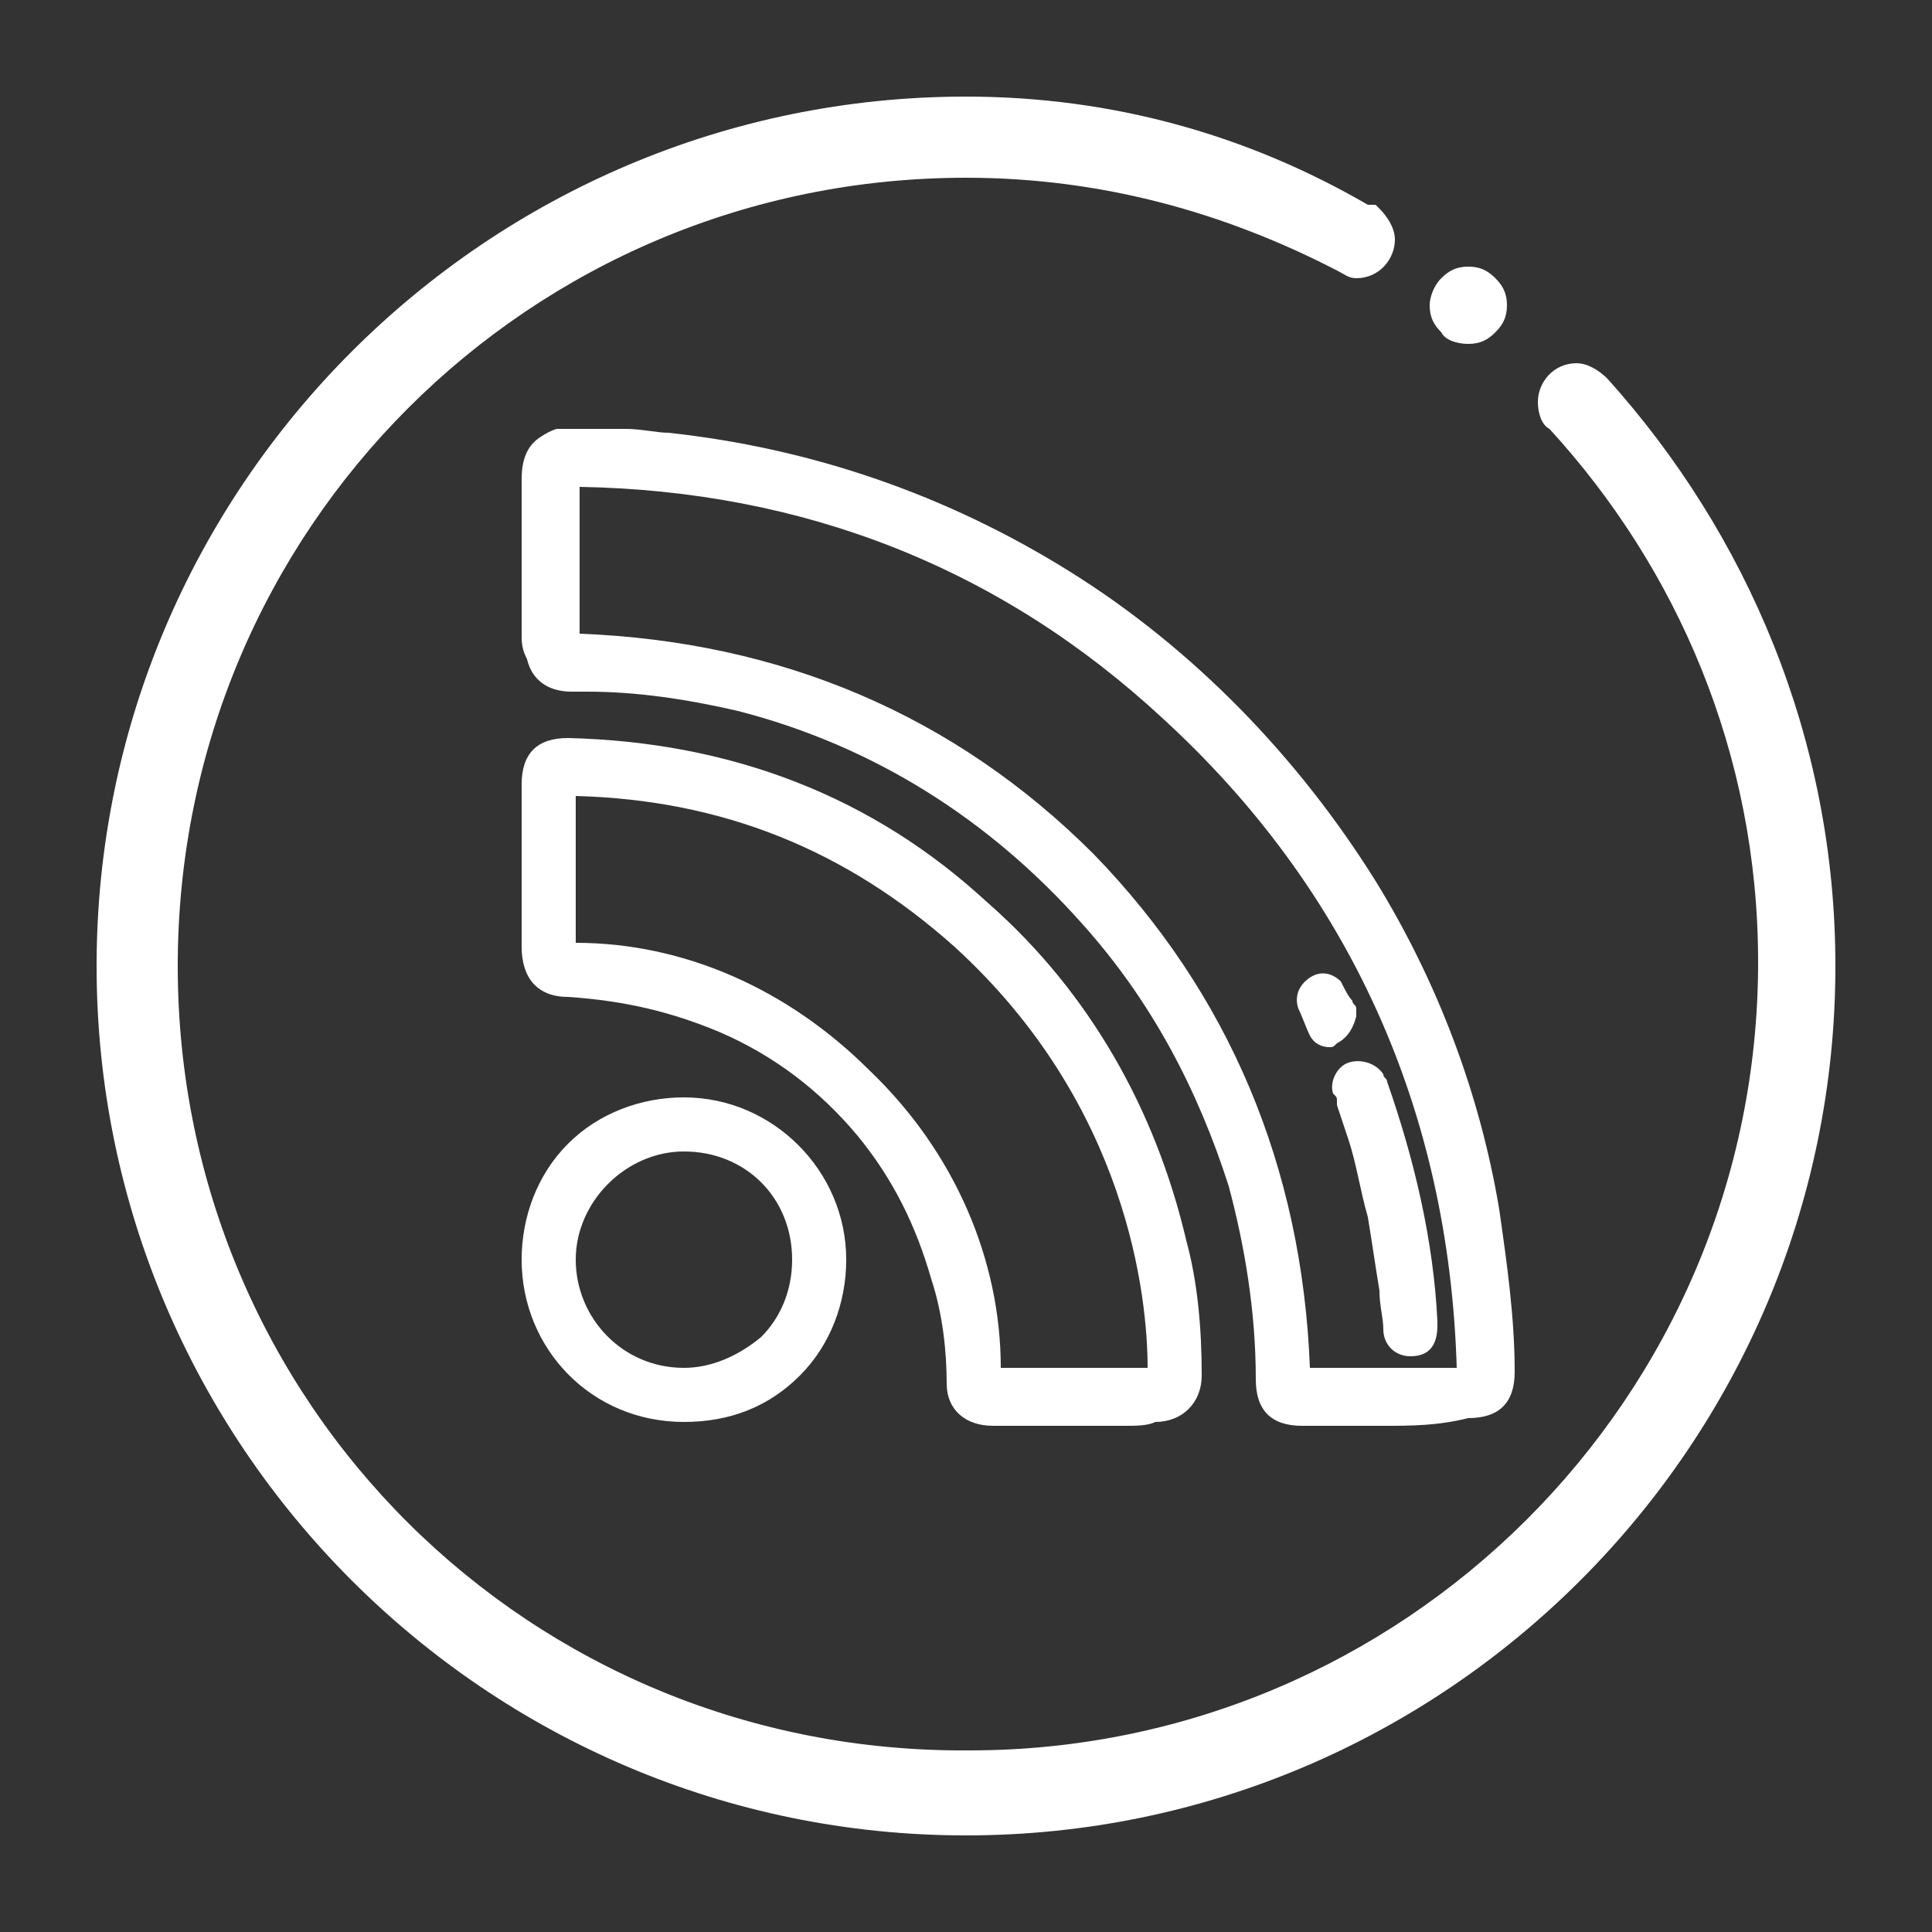 <?xml version="1.0" encoding="utf-8"?>
<!-- Generator: Adobe Illustrator 26.0.1, SVG Export Plug-In . SVG Version: 6.00 Build 0)  -->
<svg version="1.1" id="Capa_1" xmlns="http://www.w3.org/2000/svg" xmlns:xlink="http://www.w3.org/1999/xlink" x="0px" y="0px"
	 viewBox="0 0 50 50" style="enable-background:new 0 0 50 50;" xml:space="preserve">
<rect x="0" y="0" width="50" height="50" fill="#333333" stroke="none"/>
<style type="text/css">
	.st0{fill:#FFFFFF;}
</style>
<g>
	<g>
		<path class="st0" d="M38,8.9c0.3,0,0.5-0.1,0.7-0.3c0.2-0.2,0.3-0.4,0.3-0.7s-0.1-0.5-0.3-0.7c-0.2-0.2-0.4-0.3-0.7-0.3
			c-0.3,0-0.5,0.1-0.7,0.3C37.1,7.4,37,7.7,37,7.9c0,0.3,0.1,0.5,0.3,0.7C37.4,8.8,37.7,8.9,38,8.9"/>
		<path class="st0" d="M41.6,9.8c-0.2-0.2-0.5-0.4-0.8-0.4c-0.6,0-1,0.5-1,1c0,0.3,0.1,0.6,0.3,0.7l0,0c3.3,3.6,5.4,8.4,5.4,13.8
			c0,11.3-9.2,20.4-20.4,20.4C13.7,45.4,4.6,36.3,4.6,25S13.7,4.6,25,4.6c3.5,0,6.7,0.9,9.6,2.4l0,0c0.2,0.1,0.3,0.2,0.5,0.2
			c0.6,0,1-0.5,1-1c0-0.3-0.2-0.6-0.4-0.8c0,0,0,0-0.1-0.1c0,0-0.1,0-0.1,0c0,0,0,0-0.1,0C32.3,3.5,28.8,2.5,25,2.5
			C12.6,2.5,2.5,12.6,2.5,25S12.6,47.5,25,47.5S47.5,37.4,47.5,25C47.5,19.1,45.2,13.8,41.6,9.8"/>
	</g>
	<g>
		<g>
			<path class="st0" d="M15.6,11.3c0.5,0.1,1.1,0.1,1.6,0.1c3.7,0.4,7.1,1.6,10.3,3.6c3.2,2,5.8,4.7,7.8,8c1.6,2.6,2.7,5.4,3.2,8.4
				c0.2,1.4,0.4,2.8,0.4,4.2c0,0.7-0.3,1-1,1c-1.4,0-2.8,0-4.3,0c-0.6,0-1-0.3-1-1c0-1.7-0.2-3.4-0.8-5.1c-0.8-2.6-2-4.9-3.8-6.9
				c-2.5-2.8-5.5-4.6-9.1-5.6c-1.3-0.3-2.6-0.5-4-0.5c-0.1,0-0.3,0-0.4,0c-0.6,0-1-0.4-1-1c0-1.2,0-2.4,0-3.6c0-0.2,0-0.3,0-0.5
				c0-0.6,0.2-1,0.7-1.2C14.8,11.3,15.2,11.3,15.6,11.3z M14.7,16.6c5.2,0.1,9.7,2,13.3,5.6c3.7,3.7,5.5,8.2,5.6,13.4
				c1.4,0,2.8,0,4.3,0c-0.2-6.8-2.7-12.6-7.7-17.2c-4.4-4-9.6-6-15.5-6.1C14.7,13.8,14.7,15.2,14.7,16.6z"/>
			<path class="st0" d="M35.8,36.9c-0.7,0-1.4,0-2.1,0c-0.8,0-1.2-0.4-1.2-1.2c0-1.8-0.3-3.5-0.7-5c-0.8-2.5-2-4.8-3.8-6.8
				c-2.4-2.7-5.4-4.6-8.9-5.5c-1.3-0.3-2.6-0.5-3.9-0.5c-0.1,0-0.3,0-0.4,0c-0.8,0-1.2-0.5-1.2-1.2V13v-0.2c0-0.1,0-0.2,0-0.3
				c-0.1-0.7,0.2-1.2,0.8-1.4l0.1,0h1.2l0.5,0c0.4,0,0.8,0.1,1.1,0.1c3.7,0.4,7.2,1.6,10.4,3.6c3.2,2,5.9,4.8,7.9,8
				c1.6,2.6,2.7,5.5,3.2,8.5c0.2,1.4,0.4,2.8,0.4,4.2c0,0.4-0.1,0.7-0.3,0.9c-0.2,0.2-0.5,0.3-0.9,0.3
				C37.2,36.9,36.5,36.9,35.8,36.9z M14.4,11.5c-0.4,0.2-0.6,0.5-0.5,0.9c0,0.1,0,0.2,0,0.4V13v3.6c0,0.5,0.2,0.8,0.8,0.8
				c0.1,0,0.3,0,0.4,0c1.3,0,2.7,0.2,4,0.5c3.6,0.9,6.7,2.8,9.2,5.6c1.8,2,3.1,4.3,3.8,7c0.5,1.6,0.7,3.3,0.8,5.1
				c0,0.5,0.3,0.8,0.8,0.8c1.4,0,2.8,0,4.3,0c0.3,0,0.5-0.1,0.6-0.2c0.1-0.1,0.2-0.3,0.2-0.6c0-1.4-0.2-2.8-0.4-4.2
				c-0.5-3-1.6-5.8-3.2-8.3c-2-3.2-4.6-5.9-7.8-7.9c-3.1-2-6.5-3.1-10.2-3.6c-0.4,0-0.8-0.1-1.1-0.1l-0.5,0
				C15.6,11.5,14.4,11.5,14.4,11.5z M38.2,35.8h-4.7l0-0.2c-0.1-5.2-2-9.7-5.5-13.2c-3.5-3.6-8-5.5-13.2-5.6l-0.2,0v-4.7h0.2
				c6.1,0.1,11.3,2.2,15.7,6.2c5,4.6,7.6,10.4,7.8,17.4L38.2,35.8z M33.9,35.4h3.8c-0.2-6.7-2.8-12.4-7.6-16.8
				c-4.2-3.9-9.3-5.9-15.1-6v3.8c5.2,0.2,9.7,2.1,13.3,5.7C31.8,25.7,33.7,30.2,33.9,35.4z"/>
		</g>
		<g>
			<path class="st0" d="M27.8,36.6c-0.7,0-1.4,0-2.1,0c-0.6,0-1-0.3-1-0.9c0-0.9-0.1-1.8-0.4-2.7c-0.4-1.4-1-2.6-2-3.8
				c-1-1.2-2.2-2.1-3.7-2.8c-1.2-0.6-2.6-0.8-3.9-0.9c-0.7,0-1-0.4-1-1.1c0-1.4,0-2.8,0-4.2c0-0.7,0.4-1,1.1-1
				c4.1,0.1,7.7,1.5,10.8,4.2c2.6,2.3,4.2,5.2,5,8.6c0.3,1.2,0.4,2.3,0.4,3.5c0,0.6-0.4,1-1,1C29.3,36.6,28.5,36.6,27.8,36.6z
				 M14.7,24.6c5.8-0.1,11,5,11,11c1.4,0,2.8,0,4.2,0c0.1-3.4-1.3-7.9-5-11.3c-2.9-2.6-6.3-3.9-10.2-4
				C14.7,21.8,14.7,23.2,14.7,24.6z"/>
			<path class="st0" d="M29.1,36.9c-0.2,0-0.4,0-0.6,0h-1.3c-0.5,0-1,0-1.5,0c-0.7,0-1.2-0.4-1.2-1.1c0-0.8-0.1-1.8-0.4-2.7
				c-0.4-1.4-1-2.6-1.9-3.7c-1-1.2-2.2-2.1-3.6-2.7c-1.2-0.5-2.4-0.8-3.9-0.9c-0.8,0-1.2-0.5-1.2-1.3v-4.2c0-0.4,0.1-0.7,0.3-0.9
				c0.2-0.2,0.5-0.3,0.9-0.3c0,0,0,0,0,0c4.2,0.1,7.9,1.5,10.9,4.3c2.6,2.3,4.3,5.3,5.1,8.7c0.3,1.1,0.4,2.3,0.4,3.5
				c0,0.7-0.5,1.2-1.2,1.2C29.7,36.9,29.4,36.9,29.1,36.9z M27.8,36.4h0.6c0.5,0,1,0,1.5,0c0.5,0,0.8-0.3,0.8-0.8
				c0-1.2-0.1-2.3-0.4-3.4c-0.8-3.4-2.4-6.2-5-8.5c-3-2.7-6.6-4.1-10.6-4.2c-0.3,0-0.5,0.1-0.6,0.2c-0.1,0.1-0.2,0.3-0.2,0.6v4.2
				c0,0.6,0.2,0.8,0.8,0.9c1.5,0,2.8,0.3,4,0.9c1.5,0.6,2.7,1.6,3.8,2.9c0.9,1.1,1.6,2.4,2,3.8c0.3,0.9,0.3,1.9,0.4,2.8
				c0,0.5,0.3,0.7,0.8,0.7c0.5,0,1,0,1.5,0C27.2,36.4,27.8,36.4,27.8,36.4z M30.2,35.8h-4.7v-0.2c0-2.8-1.2-5.5-3.2-7.6
				c-2-2-4.7-3.2-7.4-3.2c0,0-0.1,0-0.1,0h-0.2v-4.7l0.2,0c4,0.1,7.4,1.5,10.3,4.1c3.3,3,5.2,7.2,5.1,11.5V35.8z M25.9,35.4h3.8
				c0-1.8-0.5-6.8-5-10.9c-2.8-2.5-6-3.8-9.8-3.9v3.8c2.8,0,5.5,1.2,7.6,3.3C24.7,29.8,25.9,32.6,25.9,35.4z"/>
		</g>
		<g>
			<path class="st0" d="M21.7,32.6c0,2.2-1.8,4-4,4s-4-1.8-4-4c0-2.2,1.8-4,4-4C19.9,28.6,21.7,30.4,21.7,32.6z M20.7,32.6
				c0-1.7-1.4-3-3-3c-1.6,0-3,1.4-3,3c0,1.7,1.4,3,3,3C19.4,35.6,20.7,34.3,20.7,32.6z"/>
			<path class="st0" d="M17.7,36.8C17.7,36.8,17.7,36.8,17.7,36.8c-2.4,0-4.2-1.9-4.2-4.2c0-1.1,0.4-2.2,1.2-3
				c0.8-0.8,1.9-1.2,3-1.2h0c2.3,0,4.2,1.9,4.2,4.2l0,0c0,1.1-0.4,2.2-1.2,3C19.9,36.4,18.9,36.8,17.7,36.8z M17.7,28.8
				c-1,0-2,0.4-2.7,1.1c-0.7,0.7-1.1,1.7-1.1,2.7c0,2.1,1.7,3.8,3.8,3.8c0,0,0,0,0,0c1,0,2-0.4,2.7-1.1c0.7-0.7,1.1-1.7,1.1-2.7
				C21.5,30.5,19.8,28.8,17.7,28.8C17.7,28.8,17.7,28.8,17.7,28.8z M17.7,35.8L17.7,35.8c-1.8,0-3.2-1.5-3.2-3.2
				c0-1.8,1.4-3.2,3.2-3.2c0,0,0,0,0,0c0.9,0,1.7,0.3,2.3,0.9c0.6,0.6,1,1.4,1,2.3c0,0.9-0.3,1.7-1,2.3
				C19.4,35.5,18.6,35.8,17.7,35.8z M17.7,29.8C17.7,29.8,17.7,29.8,17.7,29.8c-1.5,0-2.8,1.3-2.8,2.8c0,1.5,1.2,2.8,2.8,2.8h0
				c0.7,0,1.4-0.3,2-0.8c0.5-0.5,0.8-1.2,0.8-2l0,0c0-0.8-0.3-1.5-0.8-2C19.2,30.1,18.5,29.8,17.7,29.8z"/>
		</g>
		<g>
			<path class="st0" d="M37,34.3c0,0.3-0.2,0.5-0.5,0.6c-0.3,0-0.5-0.2-0.5-0.5c-0.1-1-0.2-2-0.4-2.9c-0.2-1-0.5-2-0.8-2.9
				c0-0.1-0.1-0.2-0.1-0.3c0-0.2,0.1-0.5,0.3-0.5c0.2-0.1,0.5,0,0.6,0.2c0,0.1,0.1,0.1,0.1,0.2C36.4,30.1,36.8,32.2,37,34.3
				C37,34.3,37,34.3,37,34.3z"/>
			<path class="st0" d="M36.5,35.1c-0.4,0-0.7-0.3-0.7-0.7c0-0.3-0.1-0.6-0.1-1c-0.1-0.6-0.2-1.3-0.3-1.9c-0.2-0.7-0.3-1.4-0.5-2
				c-0.1-0.3-0.2-0.6-0.3-0.9l0-0.1c0-0.1,0-0.1-0.1-0.2c-0.1-0.3,0.1-0.7,0.4-0.8c0.3-0.1,0.7,0,0.9,0.3c0,0.1,0.1,0.1,0.1,0.2
				c0.7,2,1.2,4.1,1.3,6.2c0,0,0,0.1,0,0.1C37.2,34.8,37,35.1,36.5,35.1C36.5,35.1,36.5,35.1,36.5,35.1z M35.2,27.9c0,0-0.1,0-0.1,0
				c-0.1,0-0.2,0.2-0.2,0.3c0,0.1,0,0.1,0,0.2l0,0.1c0.1,0.3,0.2,0.6,0.3,0.9c0.2,0.7,0.4,1.4,0.6,2.1c0.1,0.7,0.2,1.3,0.3,2
				c0,0.3,0.1,0.6,0.1,1c0,0.1,0.1,0.3,0.3,0.3c0.2,0,0.2-0.2,0.2-0.3v-0.1c-0.2-2.1-0.6-4.1-1.3-6.1c0-0.1,0-0.1-0.1-0.1
				C35.3,28,35.2,27.9,35.2,27.9z"/>
		</g>
		<g>
			<path class="st0" d="M35,26.4c-0.1,0.3-0.2,0.4-0.4,0.5c-0.2,0.1-0.4,0-0.5-0.1c-0.1-0.2-0.2-0.4-0.3-0.6c-0.1-0.2,0-0.4,0.2-0.5
				c0.2-0.1,0.4-0.1,0.5,0C34.7,25.9,34.8,26.1,35,26.4z"/>
			<path class="st0" d="M34.4,27.1c-0.2,0-0.4-0.1-0.5-0.3c-0.1-0.2-0.2-0.5-0.3-0.7c-0.1-0.3,0-0.6,0.3-0.8
				c0.3-0.2,0.6-0.1,0.8,0.1c0.1,0.2,0.2,0.4,0.3,0.5c0,0.1,0.1,0.1,0.1,0.2l0,0.1l0,0.1c-0.1,0.4-0.3,0.6-0.5,0.7
				C34.5,27.1,34.5,27.1,34.4,27.1z M34.2,25.8c-0.1,0-0.2,0-0.2,0c-0.1,0-0.2,0.1-0.1,0.2c0.1,0.2,0.2,0.4,0.3,0.6
				c0.1,0.1,0.2,0.1,0.3,0.1c0.1,0,0.2-0.1,0.2-0.3c0,0,0-0.1-0.1-0.1C34.5,26.1,34.4,25.9,34.2,25.8C34.3,25.8,34.3,25.8,34.2,25.8
				z"/>
		</g>
	</g>
</g>
</svg>
